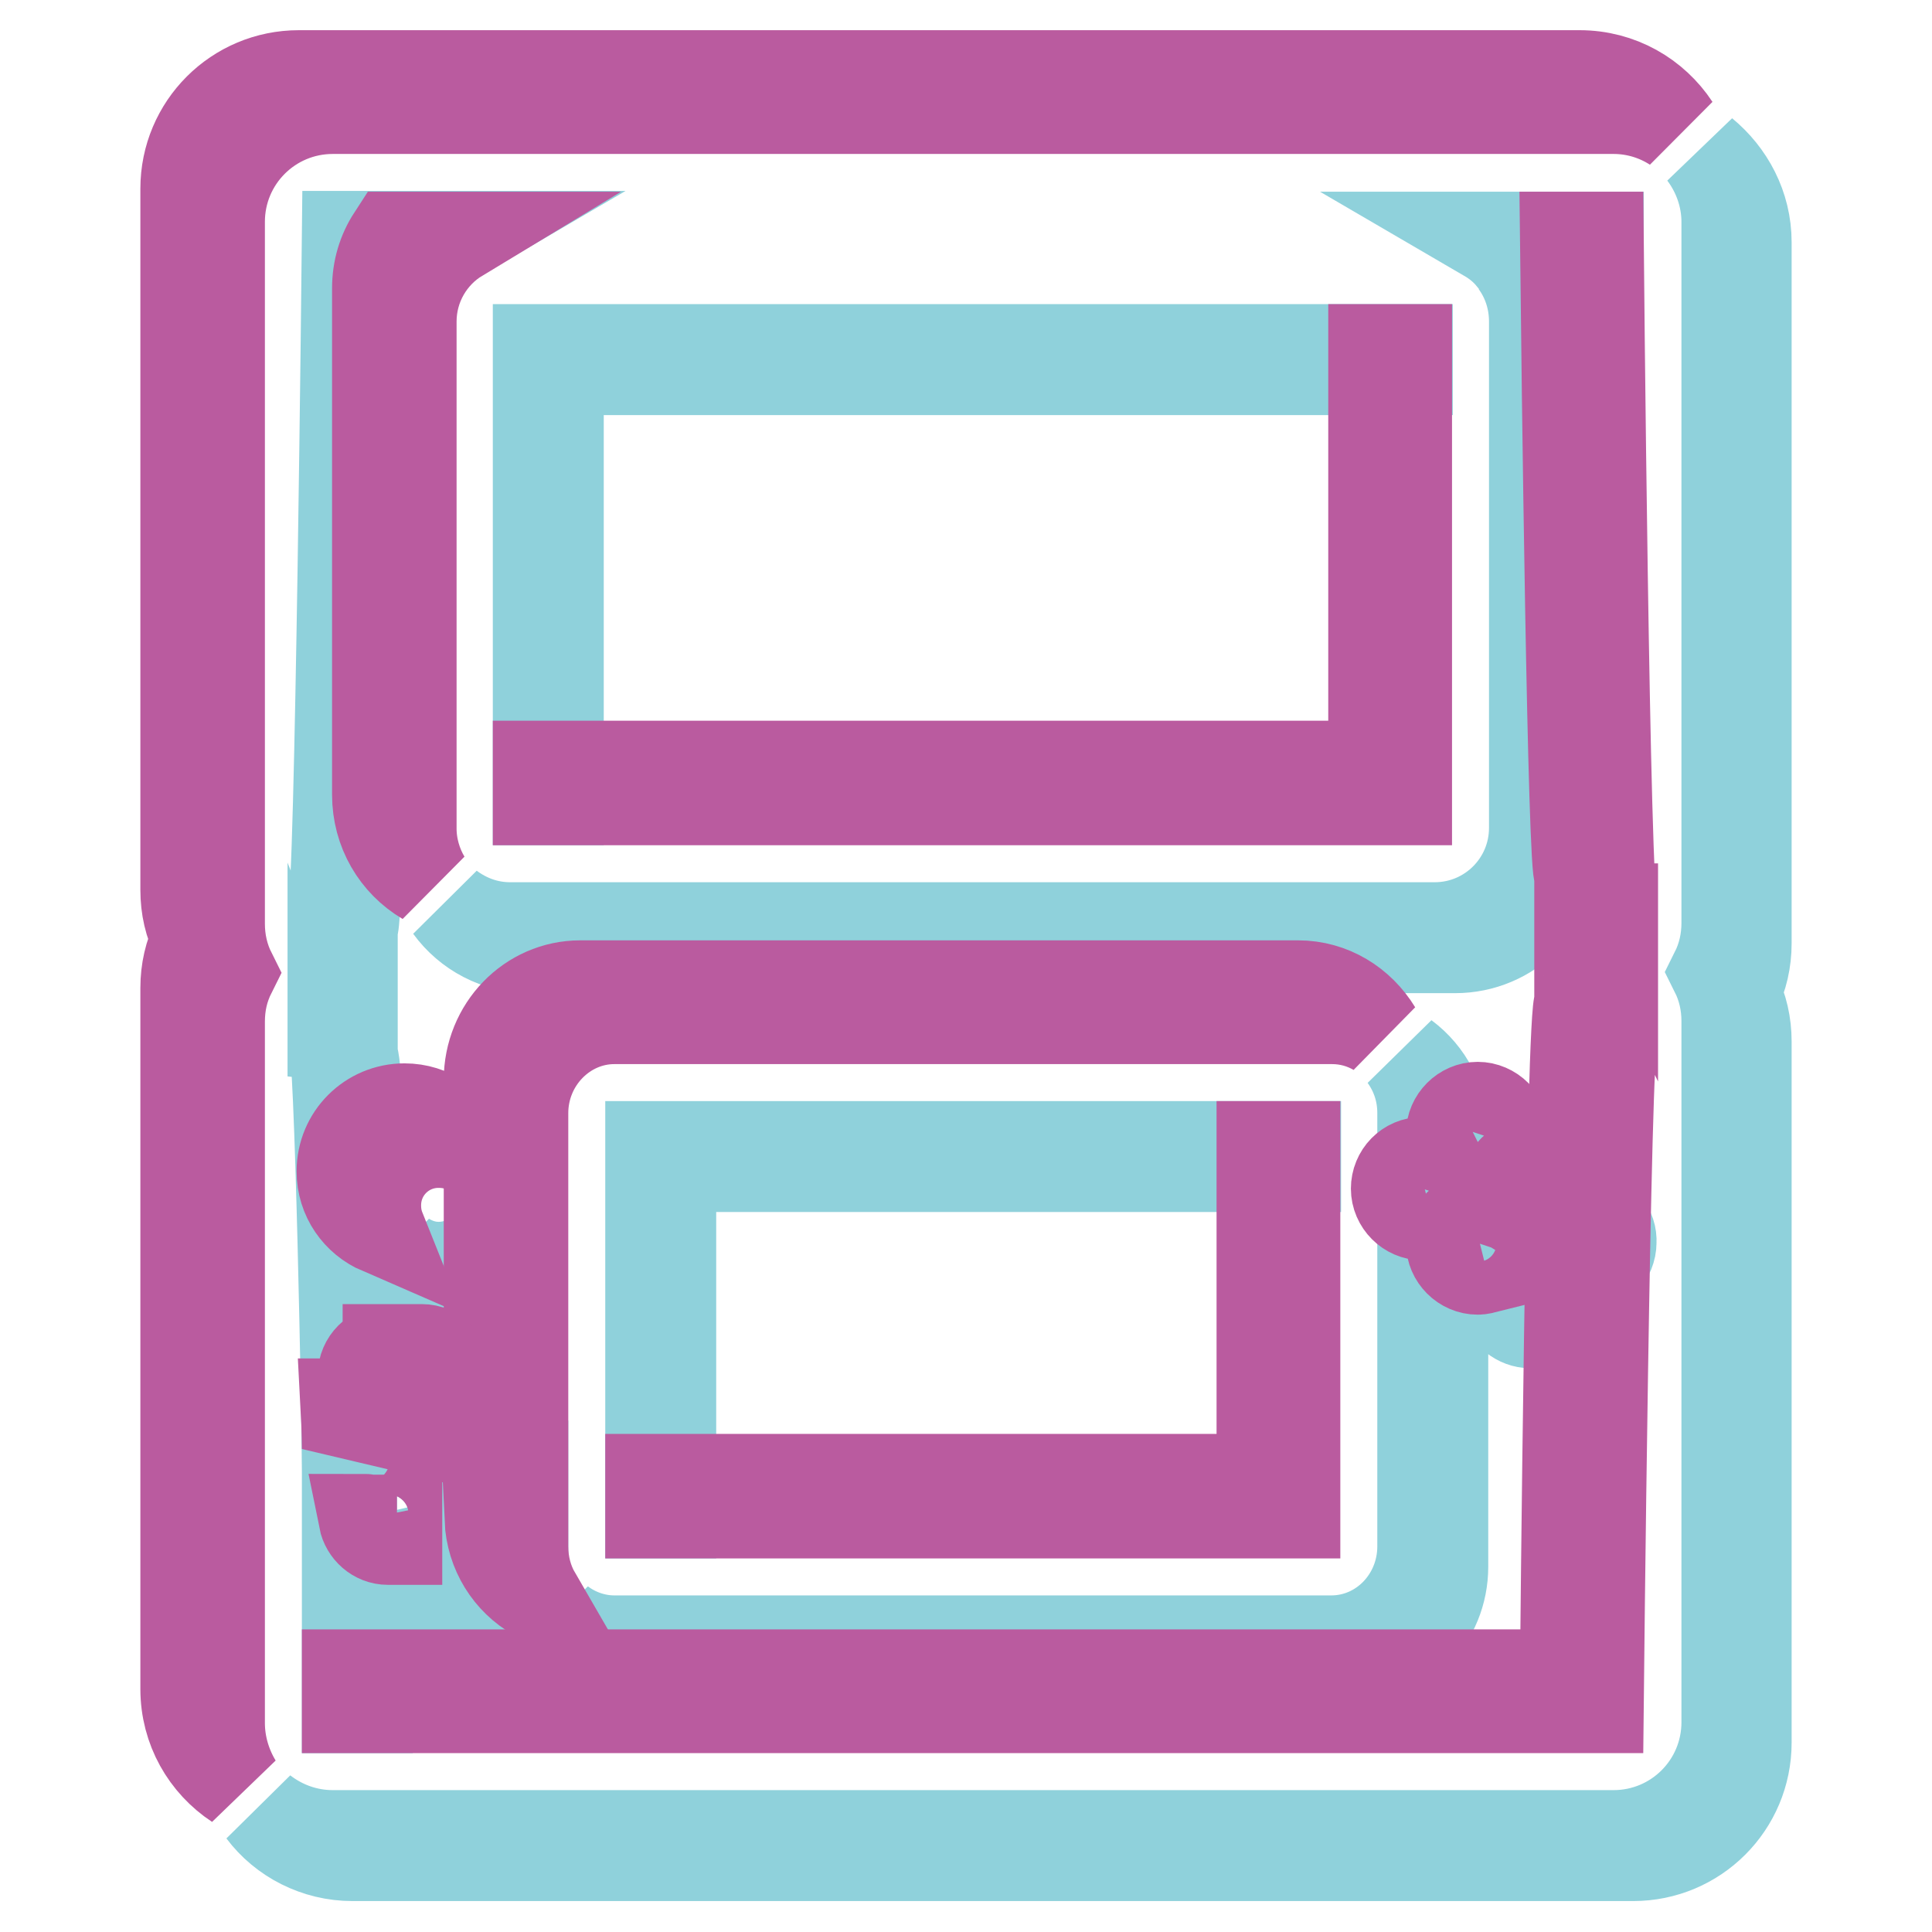 <?xml version="1.0" encoding="utf-8"?>
<!-- Svg Vector Icons : http://www.onlinewebfonts.com/icon -->
<!DOCTYPE svg PUBLIC "-//W3C//DTD SVG 1.1//EN" "http://www.w3.org/Graphics/SVG/1.1/DTD/svg11.dtd">
<svg version="1.1" xmlns="http://www.w3.org/2000/svg" xmlns:xlink="http://www.w3.org/1999/xlink" x="0px" y="0px" viewBox="0 0 256 256" enable-background="new 0 0 256 256" xml:space="preserve">
<g> <path stroke-width="12" fill-opacity="0" stroke="#8fd1db"  d="M58.5,211H63c1.8,0,3.3-1.5,3.3-3.3V204h3v-3.3c-0.5,0.4-1.2,0.6-1.9,0.6h-3.8v3.8c0,1.8-1.5,3.3-3.3,3.3 h-4.5c-0.2,0-0.4,0-0.5,0C55.6,209.8,56.9,211,58.5,211z M59.6,120.2c2.4,3.3,6.3,5.4,10.6,5.4h122.6c7.3,0,13.2-5.9,13.2-13.2 V45.3c0-4.3-2.1-8.1-5.2-10.5c1.6,2.2,2.5,4.9,2.5,7.8v67.1c0,7.3-5.9,13.2-13.2,13.2H67.6C64.6,122.9,61.9,121.9,59.6,120.2z  M86.2,200.5h2.7v-45.9h82.8v-2.7H86.2V200.5z M46,191.9c0.5-0.9,1.5-1.5,2.6-1.6c-0.2-12.9-1-50.3-1.9-50.3V123 c1.1,0,1.9-89,1.9-89h8.9c0.9-1.1,2-2,3.2-2.7H46c0,0-0.9,89-1.9,89v16.9C45.1,137.3,46,191.9,46,191.9L46,191.9z"/> <path stroke-width="12" fill-opacity="0" stroke="#8fd1db"  d="M71.3,106H74V49h112.5v-2.7H71.3V106z M48.7,202.4c0.5,1,1.6,1.6,2.8,1.6h1.1v-2.7h-3.8 c-1.2,0-2.3-0.7-2.8-1.6v26.6h2.7V202.4z"/> <path stroke-width="12" fill-opacity="0" stroke="#8fd1db"  d="M231.4,32.1c0-4.8-2.3-9-5.7-11.8c1.9,2.5,3.1,5.7,3.1,9.1v92.9c0,2.3-0.5,4.5-1.5,6.5c1,2,1.5,4.2,1.5,6.5 v92.9c0,8.3-6.7,15-15,15H44.1c-3.5,0-6.7-1.2-9.3-3.2c2.7,3.6,7.1,5.9,11.9,5.9h169.7c8.3,0,15-6.7,15-15v-92.9 c0-2.3-0.5-4.5-1.5-6.5c1-2,1.5-4.2,1.5-6.5V32.1z M197.1,31.4c1.2,0.7,2.3,1.6,3.2,2.7h11.5c0-1.7,0-2.7,0-2.7H197.1z M63.6,186 c0,0.2,0,0.3,0,0.5v3.8h2.7v-1.1C66.3,187.6,65.1,186.3,63.6,186z"/> <path stroke-width="12" fill-opacity="0" stroke="#8fd1db"  d="M84,220.1h95.1c6.7,0,12.1-5.6,12.1-12.5v-57.4c0-4.2-2-7.9-5.1-10.2c1.5,2.1,2.4,4.6,2.4,7.5v57.4 c0,6.9-5.4,12.5-12.1,12.5h-95c-2.6,0-5.1-0.9-7.1-2.4C76.5,218.1,80.1,220.1,84,220.1L84,220.1z M65.2,155.3 c0.8,1.3,1.2,2.7,1.2,4.3c0,4.6-3.7,8.3-8.3,8.3c-1.6,0-3.1-0.5-4.4-1.3c1.5,2.4,4.1,4,7.1,4c4.6,0,8.3-3.7,8.3-8.3 C69.1,159.4,67.5,156.8,65.2,155.3L65.2,155.3z M203.6,153.9c0.1,0.3,0.1,0.5,0.1,0.7c0,2-1.6,3.5-3.5,3.5c-0.3,0-0.5,0-0.8-0.1 c0.3,1.6,1.8,2.8,3.4,2.8c1.9,0,3.5-1.6,3.5-3.5C206.3,155.7,205.2,154.3,203.6,153.9z M203.6,168.4c0.1,0.2,0.1,0.5,0.1,0.7 c0,2-1.6,3.5-3.5,3.5c-0.3,0-0.5,0-0.8-0.1c0.3,1.6,1.8,2.8,3.4,2.8c1.9,0,3.5-1.6,3.5-3.5C206.3,170.2,205.2,168.8,203.6,168.4z  M210.8,161.2c0,0.2,0.1,0.5,0.1,0.7c0,1.9-1.6,3.5-3.5,3.5c-0.3,0-0.6,0-0.8-0.1c0.4,1.6,1.8,2.8,3.4,2.8c2,0,3.5-1.6,3.5-3.5 C213.6,162.9,212.4,161.5,210.8,161.2z M196.3,161.2c0.1,0.2,0.1,0.5,0.1,0.7c0,1.9-1.6,3.5-3.5,3.5c-0.3,0-0.5,0-0.8-0.1 c0.4,1.6,1.7,2.8,3.5,2.8c1.9,0,3.5-1.6,3.5-3.5C199.1,162.9,197.9,161.5,196.3,161.2z"/> <path stroke-width="12" fill-opacity="0" stroke="#ba5b9f"  d="M71,211.4c-1.1-1.9-1.7-4.1-1.7-6.5v-4.2c-0.5,0.4-1.2,0.6-1.9,0.6h-2.5C65.1,205.7,67.5,209.4,71,211.4 L71,211.4z M48.2,201.3c0.3,1.5,1.6,2.7,3.2,2.7h1.2v-2.6h-3.8C48.6,201.3,48.4,201.3,48.2,201.3z M171.6,151.9h-4.4V196h-81v4.5 h85.4V151.9z M172,130.6H76.9c-6.7,0-12.1,5.6-12.1,12.5v43.4c-0.4-0.3-0.8-0.5-1.3-0.5c0,0.2,0.1,0.4,0.1,0.6v3.8h3.8 c0.7,0,1.3,0.2,1.9,0.6v-43.5c0-6.9,5.5-12.5,12.1-12.5h95.1c2.2,0,4.2,0.6,5.9,1.6C180.2,133,176.4,130.6,172,130.6z M182,101.5 H71.3v4.5h115.1V46.3H182V101.5z"/> <path stroke-width="12" fill-opacity="0" stroke="#ba5b9f"  d="M29.1,228.3v-92.9c0-2.4,0.5-4.5,1.5-6.5c-1-2-1.5-4.2-1.5-6.5V29.4c0-8.3,6.7-15,15-15h169.7 c3,0,5.8,0.9,8.1,2.4c-2.7-4.1-7.3-6.8-12.6-6.8H39.6c-8.3,0-15,6.7-15,15v92.9c0,2.4,0.5,4.5,1.5,6.5c-1,2-1.5,4.2-1.5,6.5v92.9 c0,5.3,2.7,9.9,6.8,12.6C30,234.1,29.1,231.3,29.1,228.3z"/> <path stroke-width="12" fill-opacity="0" stroke="#ba5b9f"  d="M51.4,178.9c-1.8,0-3.3,1.5-3.3,3.3v3.8h-2.3C46,189.7,46,192,46,192c0.5-1,1.6-1.6,2.8-1.6h3.8v-3.8 c0-1.8,1.5-3.3,3.3-3.3h3.3v-1.2c0-1.8-1.5-3.3-3.3-3.3H51.4L51.4,178.9z M50,38.2v67.1c0,4.8,2.5,9,6.4,11.3 c-1.2-2-1.9-4.4-1.9-6.8V42.6c0-4.7,2.5-8.9,6.3-11.2h-8.8C50.7,33.4,50,35.7,50,38.2z M213.7,137.3v-16.9c-1.1,0-1.9-89-1.9-89 h-4.4c0.2,18,1,84.6,1.9,84.6v16.9c-1.1,0-1.9,89-1.9,89H46v4.4h165.8C211.8,226.3,212.7,137.3,213.7,137.3z"/> <path stroke-width="12" fill-opacity="0" stroke="#ba5b9f"  d="M49.8,159.7c0-4.6,3.7-8.3,8.3-8.3c1.2,0,2.2,0.2,3.2,0.6c-1.3-3-4.2-5.1-7.7-5.1c-4.6,0-8.3,3.7-8.3,8.3 c0,3.5,2.1,6.4,5.1,7.7C50,161.9,49.8,160.9,49.8,159.7z M199.1,151.3c0.1-0.3,0.2-0.7,0.2-1.1c0-1.9-1.6-3.5-3.5-3.5 s-3.5,1.6-3.5,3.5s1.6,3.5,3.5,3.5c0.4,0,0.7,0,1.1-0.2C197.1,152.5,198,151.7,199.1,151.3z M199.1,165.8c0.1-0.3,0.2-0.7,0.2-1.1 c0-2-1.6-3.5-3.5-3.5s-3.5,1.6-3.5,3.5c0,1.9,1.6,3.5,3.5,3.5c0.4,0,0.7-0.1,1.1-0.2C197.1,167,198,166.2,199.1,165.8z  M206.3,158.6c0.1-0.3,0.2-0.7,0.2-1.1c0-2-1.6-3.5-3.5-3.5c-1.9,0-3.5,1.6-3.5,3.5c0,1.9,1.6,3.5,3.5,3.5c0.4,0,0.7-0.1,1.1-0.2 C204.4,159.8,205.2,158.9,206.3,158.6z M191.8,158.6c0.1-0.3,0.2-0.7,0.2-1.1c0-2-1.6-3.5-3.5-3.5c-2,0-3.5,1.6-3.5,3.5 c0,1.9,1.6,3.5,3.5,3.5c0.4,0,0.7-0.1,1.1-0.2C189.8,159.8,190.7,158.9,191.8,158.6z"/></g>
</svg>